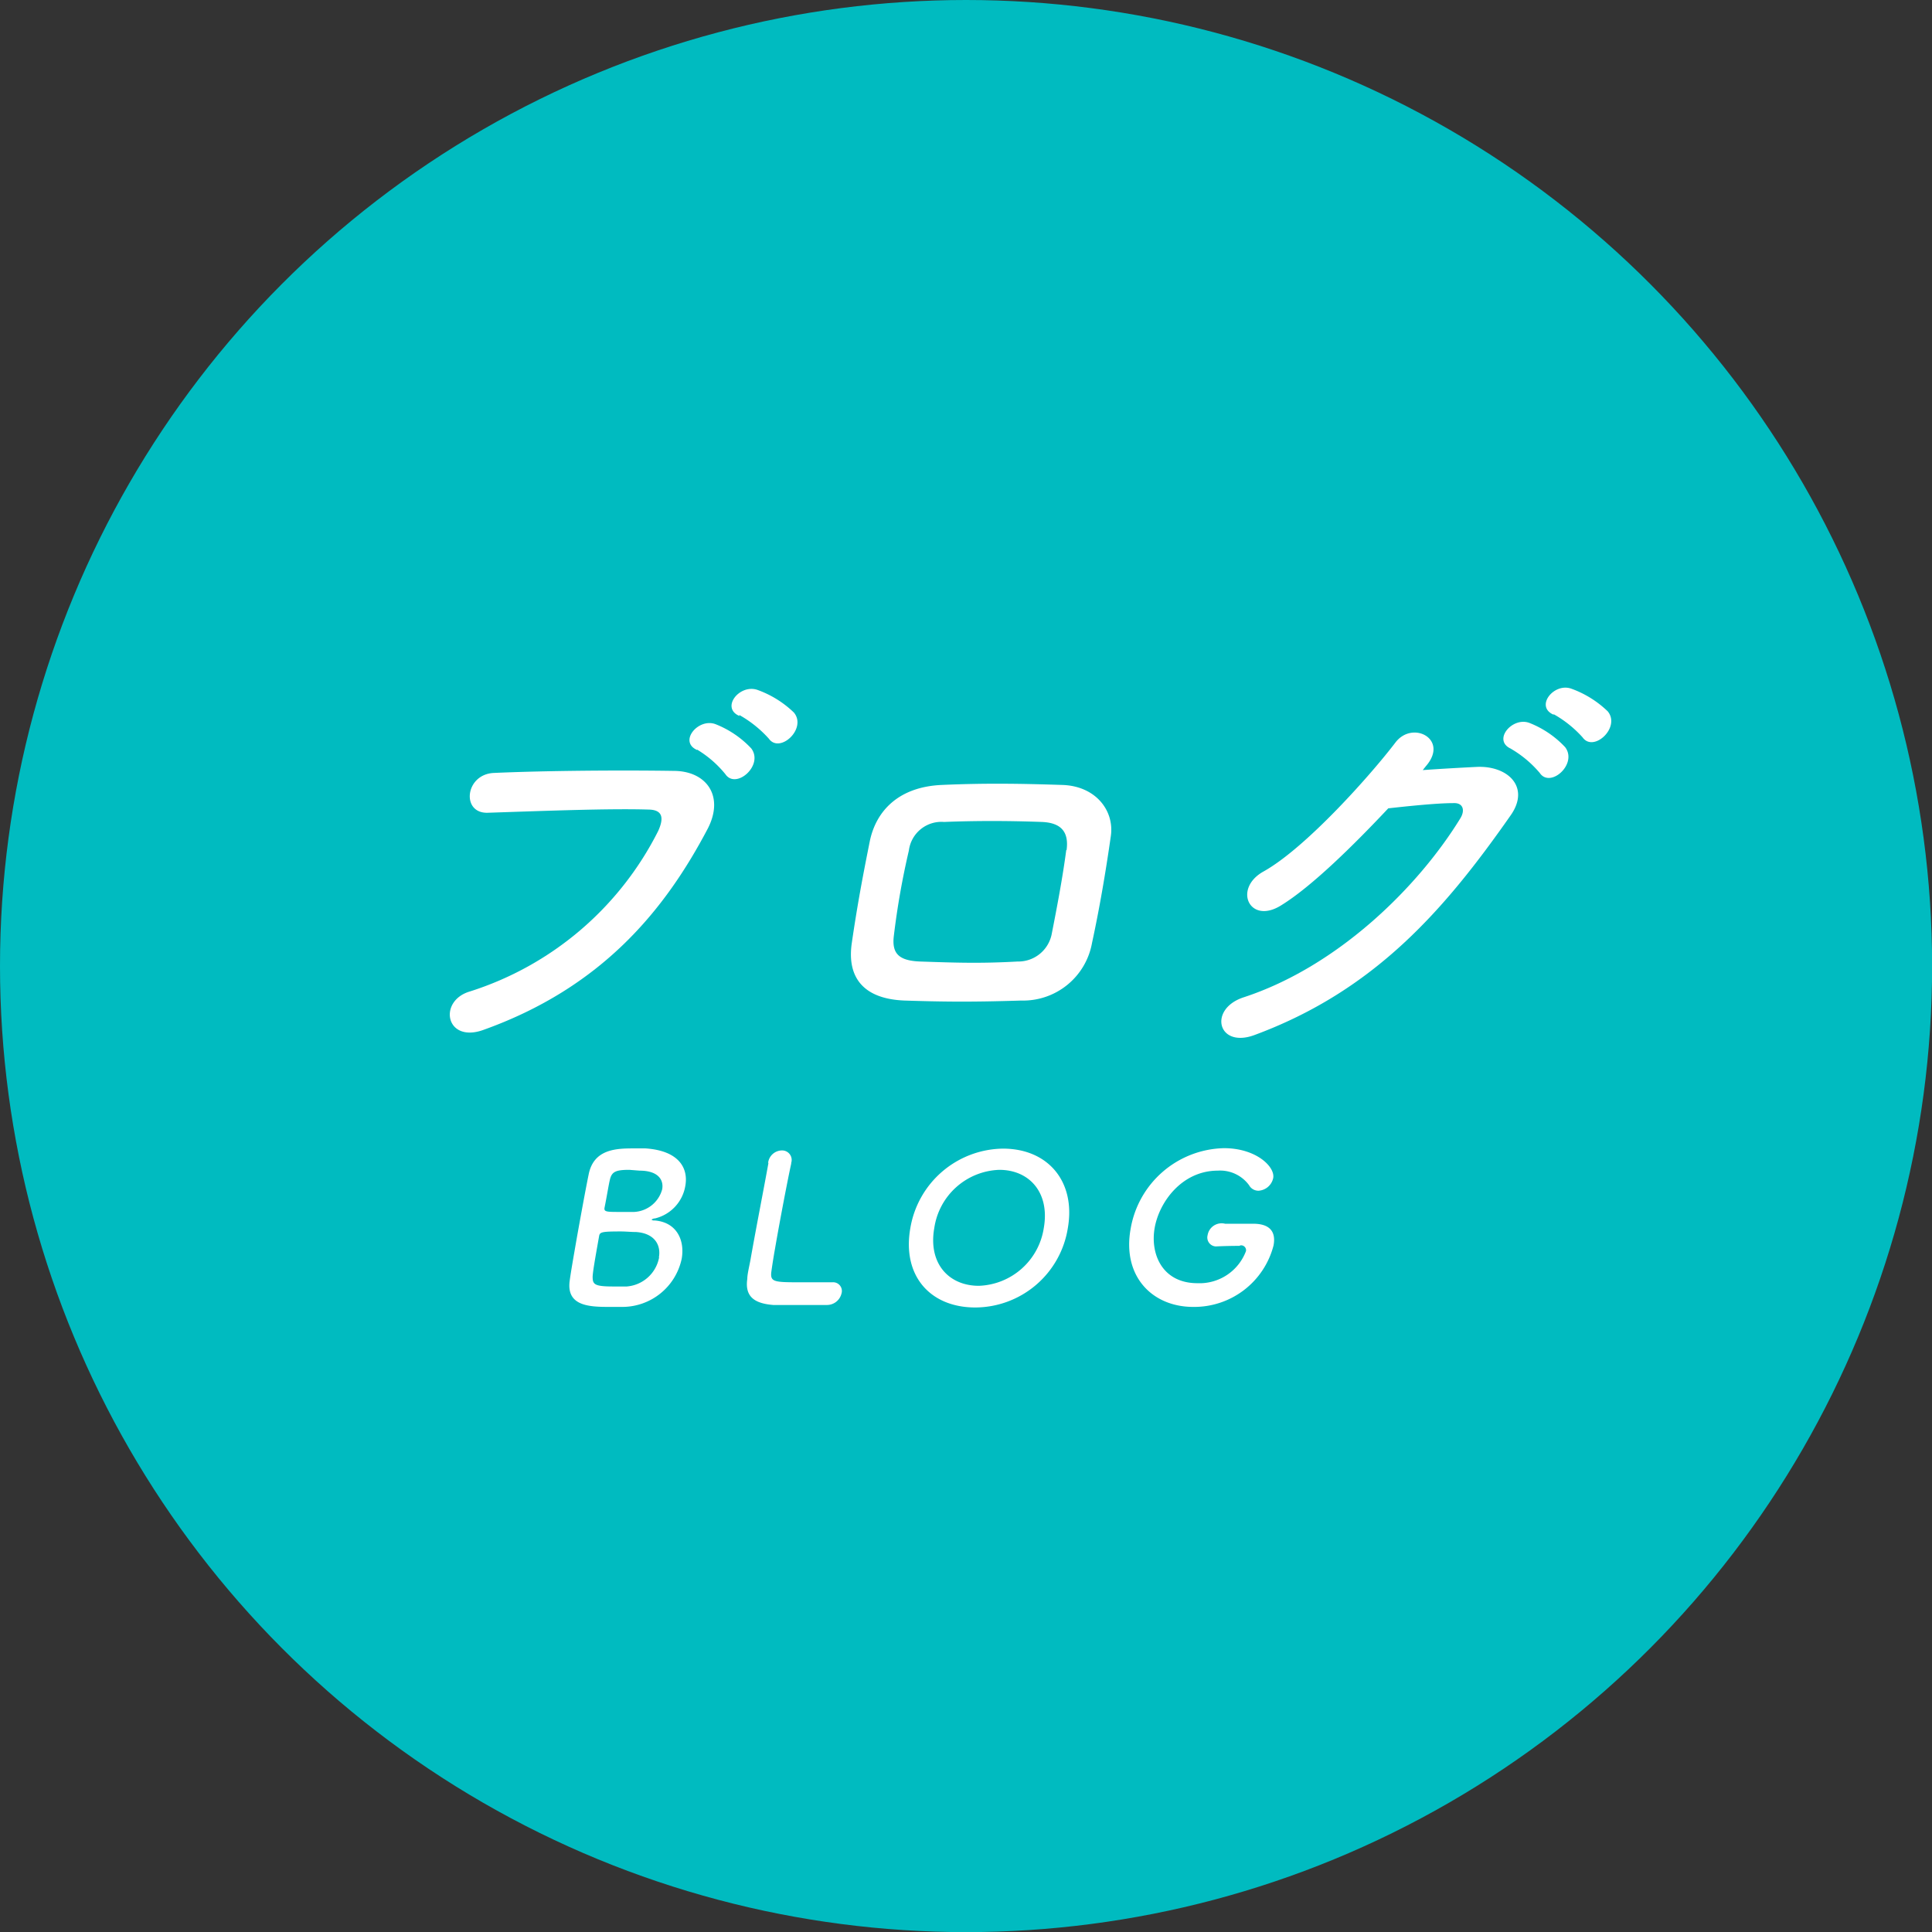 <svg id="レイヤー_1" data-name="レイヤー 1" xmlns="http://www.w3.org/2000/svg" viewBox="0 0 170.27 170.27"><rect x="0" y="0" width="170.27" height="170.27" fill="#333333" stroke="none"/><defs><style>.cls-1{fill:#00bbc0;}.cls-2{fill:#fff;}</style></defs><title>blog</title><circle class="cls-1" cx="85.14" cy="85.14" r="85.14"/><path class="cls-2" d="M3482.59,1026a28.09,28.09,0,0,0,16.57-14.14c0.45-1,.5-1.84-0.8-1.88-3.46-.11-9.09.11-14.23,0.28-2.35.07-2-3.4,0.55-3.51,4.72-.21,11.35-0.25,15.84-0.18,2.87,0,4.5,2.2,3,5.1-3.73,7.09-9.27,14-19.86,17.76C3480.4,1030.53,3479.75,1026.81,3482.59,1026Zm20-21.27c-1.68-.74.12-2.87,1.64-2.27a8.67,8.67,0,0,1,3.13,2.13c1.12,1.49-1.35,3.65-2.28,2.27A9.54,9.54,0,0,0,3502.58,1004.69Zm3.73-3c-1.68-.71,0-2.84,1.58-2.3a9,9,0,0,1,3.22,2c1.17,1.42-1.25,3.65-2.21,2.3A10.22,10.22,0,0,0,3506.3,1001.64Z" transform="translate(-3441.15 -938.63)"/><path class="cls-2" d="M3531.15,1026.81c-4.42.14-6.86,0.11-10.28,0-3.59-.14-5.07-2-4.66-5,0.51-3.51,1-6.06,1.61-9.11,0.57-2.62,2.53-4.71,6.29-4.89,4-.18,7.29-0.11,10.7,0,2.92,0.11,4.56,2.27,4.24,4.5-0.46,3.23-1,6.38-1.66,9.43A6.17,6.17,0,0,1,3531.15,1026.81Zm4-13.26c0.2-1.52-.39-2.41-2.19-2.48-3-.11-5.83-0.11-8.61,0a2.89,2.89,0,0,0-3.1,2.52,69,69,0,0,0-1.32,7.48c-0.2,1.56.39,2.23,2.32,2.3,3.21,0.11,5.32.18,8.58,0a3,3,0,0,0,3-2.38C3534.29,1018.66,3534.81,1015.93,3535.12,1013.55Z" transform="translate(-3441.15 -938.63)"/><path class="cls-2" d="M3566.54,1006.5c1.54-.11,3.3-0.21,4.73-0.28,2.75-.14,4.79,1.77,3,4.29-5.78,8.26-11.94,15.42-22.59,19.35-3.22,1.17-4.06-2.3-.94-3.33,8.35-2.73,15.44-9.78,19.13-15.81,0.4-.67.24-1.35-0.62-1.31-1.5,0-4.13.28-5.75,0.46-3,3.19-6.75,6.91-9.49,8.58s-4.2-1.49-1.53-3c3.77-2.09,9.52-8.58,11.65-11.38,1.52-2,4.76-.28,2.68,2.09Zm7.78-1.88c-1.68-.74.12-2.87,1.64-2.27a8.65,8.65,0,0,1,3.13,2.13c1.12,1.49-1.32,3.65-2.24,2.27A9.74,9.74,0,0,0,3574.31,1004.62Zm3.76-3c-1.68-.71,0-2.84,1.54-2.3a9,9,0,0,1,3.22,2c1.17,1.42-1.25,3.65-2.21,2.3A10,10,0,0,0,3578.07,1001.57Z" transform="translate(-3441.15 -938.63)"/><path class="cls-2" d="M3496,1053.81c-0.24,0-.71,0-1.16,0-1.75,0-3.8-.07-3.48-2.32,0.1-.76.34-2.11,0.59-3.56,0.39-2.2.84-4.64,1.08-5.8,0.45-2.25,2.46-2.29,4-2.29,0.4,0,.77,0,1,0,3,0.2,3.79,1.78,3.52,3.29a3.55,3.55,0,0,1-2.67,2.88,0.51,0.51,0,0,0-.31.11,0.33,0.33,0,0,0,.26.07c1.92,0.14,2.69,1.69,2.4,3.37A5.35,5.35,0,0,1,3496,1053.81Zm3.22-4.37c0.19-1.06-.35-2.11-2-2.23-0.44,0-.91-0.05-1.36-0.05-1.67,0-1.85.05-1.91,0.41-0.4,2.25-.54,3.08-0.57,3.56,0,0.67.11,0.88,1.79,0.88,0.41,0,.87,0,1.21,0A3.15,3.15,0,0,0,3499.24,1049.44Zm-2.6-7.71c-1.15,0-1.54.14-1.71,0.83-0.11.43-.27,1.46-0.48,2.5-0.07.38,0.19,0.38,1.37,0.38,0.43,0,.9,0,1.23,0a2.7,2.7,0,0,0,2.48-2c0.15-.85-0.38-1.64-2-1.64Z" transform="translate(-3441.15 -938.63)"/><path class="cls-2" d="M3508.85,1041.08a1.24,1.24,0,0,1,1.2-1.06,0.84,0.84,0,0,1,.83,1.1v0.07c-0.26,1.15-1,5-1.42,7.45-0.18,1-.3,1.84-0.34,2.14-0.08.86,0.32,0.86,2.76,0.86,1,0,2.2,0,2.54,0h0.09a0.77,0.77,0,0,1,.8,1,1.32,1.32,0,0,1-1.31,1c-0.24,0-1.3,0-2.37,0s-2.1,0-2.33,0c-1.64-.13-2.52-0.72-2.29-2.3,0-.38.15-1,0.27-1.62,0.43-2.47,1.2-6.41,1.52-8.19l0.07-.38v0Z" transform="translate(-3441.15 -938.63)"/><path class="cls-2" d="M3521.38,1046.86a8.39,8.39,0,0,1,8.16-7c4,0,6.43,2.93,5.72,7a8.29,8.29,0,0,1-8.18,7C3523.12,1053.85,3520.64,1051.06,3521.38,1046.86Zm11.76,0c0.55-3.11-1.26-5.13-3.92-5.13a6,6,0,0,0-5.73,5.13c-0.55,3.1,1.26,5.09,3.93,5.09A6,6,0,0,0,3533.14,1046.86Z" transform="translate(-3441.15 -938.63)"/><path class="cls-2" d="M3550.38,1048.43c-0.18,0-1.08,0-2.08.05h0a0.79,0.79,0,0,1-.72-1,1.25,1.25,0,0,1,1.54-1c0.88,0,1.88,0,2.48,0,1.55,0,2,.79,1.79,1.91a7.22,7.22,0,0,1-7.08,5.42c-3.62,0-6.26-2.7-5.52-6.86a8.54,8.54,0,0,1,8.23-7.13c2.86,0,4.52,1.66,4.34,2.63a1.41,1.41,0,0,1-1.3,1.12,0.94,0.94,0,0,1-.83-0.49,3.16,3.16,0,0,0-2.75-1.28c-3.15,0-5.17,2.75-5.57,5.06s0.69,4.86,3.77,4.86a4.37,4.37,0,0,0,4.28-2.83,0.43,0.43,0,0,0-.5-0.5h0Z" transform="translate(-3441.15 -938.63)"/></svg>